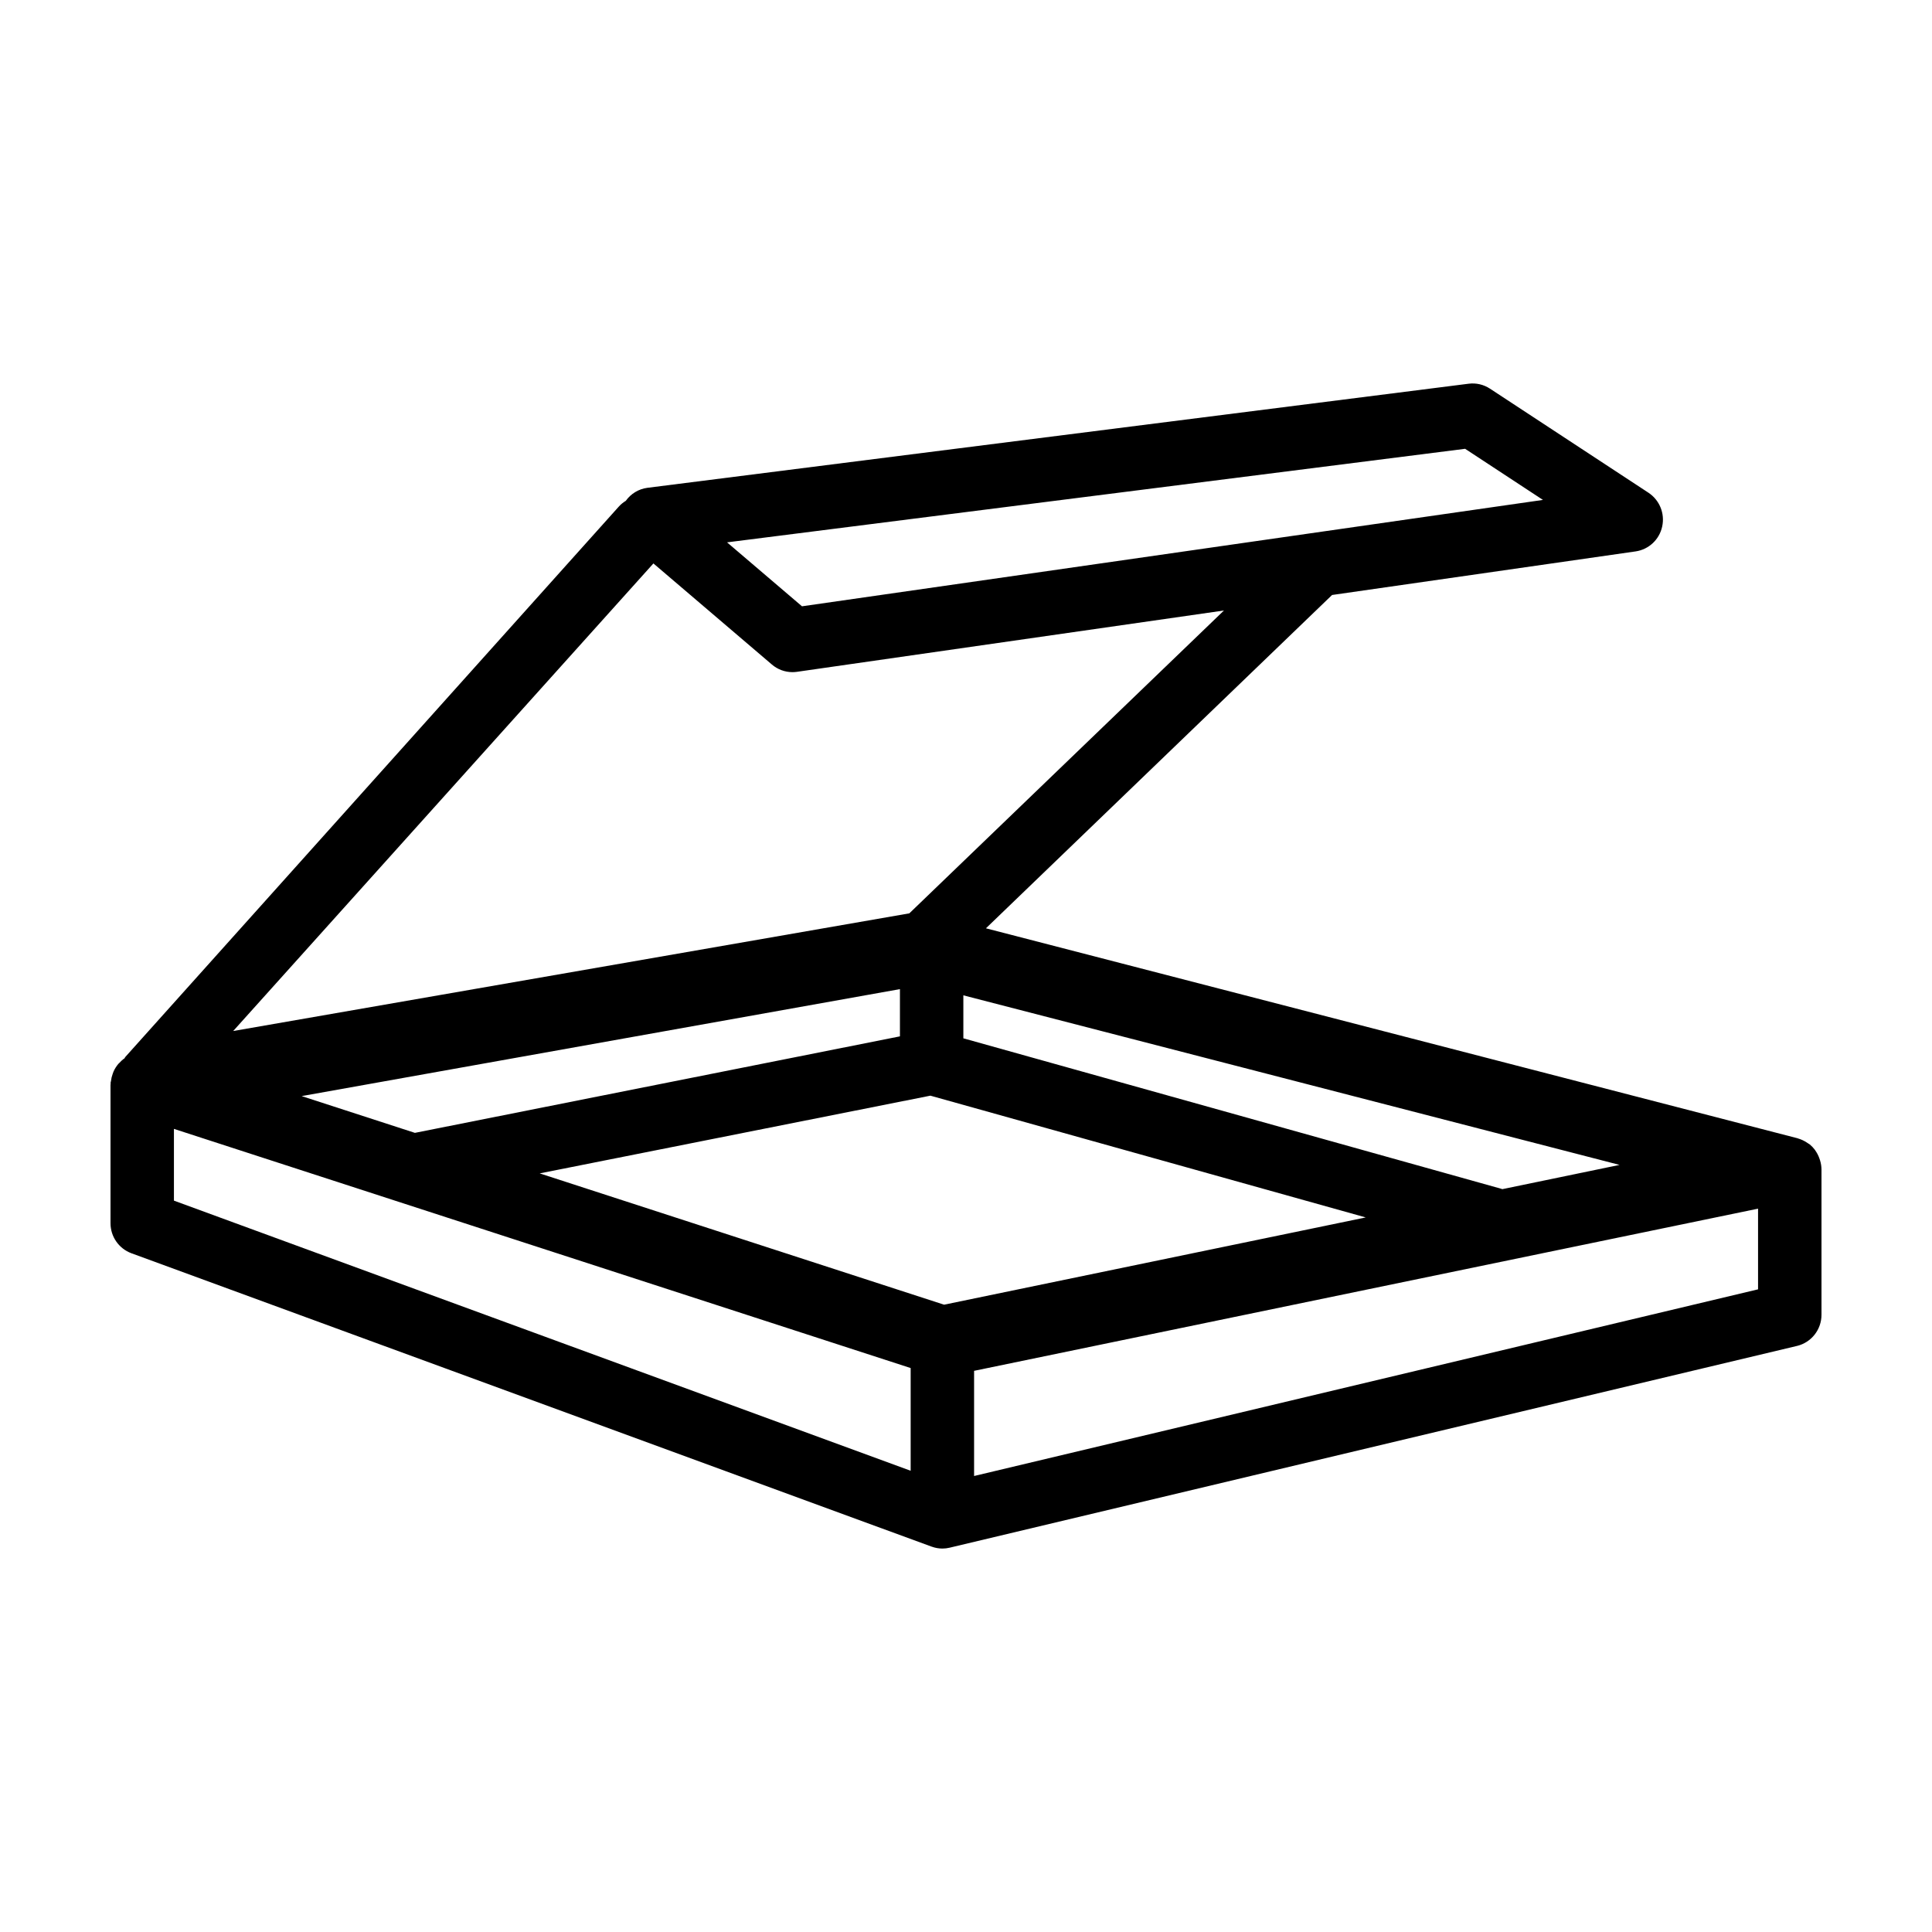 <?xml version="1.0" encoding="UTF-8"?>
<!-- Uploaded to: SVG Repo, www.svgrepo.com, Generator: SVG Repo Mixer Tools -->
<svg fill="#000000" width="800px" height="800px" version="1.1" viewBox="144 144 512 512" xmlns="http://www.w3.org/2000/svg">
 <path d="m626.34 451.52c-0.059-0.199-0.125-0.387-0.199-0.578v-0.004c-0.254-0.711-0.602-1.383-1.035-2-0.051-0.07-0.078-0.148-0.133-0.215-0.391-0.523-0.844-1-1.348-1.418-0.133-0.109-0.289-0.176-0.426-0.277-0.168-0.121-0.34-0.227-0.516-0.336h0.004c-0.676-0.43-1.41-0.762-2.18-0.984-0.039-0.012-0.07-0.039-0.113-0.051l-215.11-55.648 91.73-88.332 80.453-11.551c3.488-0.512 6.289-3.137 7.027-6.582 0.762-3.453-0.684-7.016-3.633-8.965l-42.016-27.59v0.004c-1.656-1.09-3.652-1.555-5.621-1.305l-217.68 27.59c-2.297 0.309-4.359 1.555-5.699 3.445-0.695 0.422-1.328 0.941-1.871 1.547l-130.74 145.81c-0.117 0.133-0.172 0.297-0.277 0.438-0.074 0.035-0.148 0.074-0.219 0.121-0.371 0.297-0.723 0.625-1.039 0.98-0.098 0.102-0.215 0.184-0.309 0.293v-0.004c-0.531 0.621-0.973 1.32-1.305 2.066-0.086 0.188-0.141 0.387-0.211 0.582h-0.004c-0.234 0.637-0.391 1.305-0.469 1.98-0.016 0.137-0.086 0.254-0.094 0.395-0.004 0.074 0.023 0.145 0.023 0.219-0.008 0.121-0.043 0.234-0.043 0.355v36.633c-0.012 3.559 2.199 6.75 5.539 7.988l212.05 77.746 0.055 0.012c0.898 0.328 1.852 0.496 2.809 0.5 0.648 0 1.293-0.078 1.926-0.23l224.57-53.473v0.004c3.812-0.926 6.492-4.348 6.477-8.27v-38.523c-0.012-0.805-0.137-1.605-0.375-2.371zm-53.148 1.191-31.074 6.43c-0.086-0.027-0.16-0.074-0.25-0.098l-142.57-39.879v-11.391zm-349.25-18.234 158.55-28.348v12.516l-128.54 25.574zm308.33-171.54 20.625 13.547-196.36 28.191-19.859-16.945zm-215.11 30.379 31.414 26.805h-0.004c1.512 1.289 3.434 2 5.422 2.004 0.395 0 0.789-0.031 1.184-0.082l113.18-16.254-83.379 80.258-179.18 31.184zm68.172 240.45-195.24-71.586v-19.016l195.24 63.383zm8.859-44.008-107.17-34.797 103.54-20.598 115.37 32.27zm215.71-4.07-207.76 49.469v-27.871l207.76-42.98z"/>
</svg>